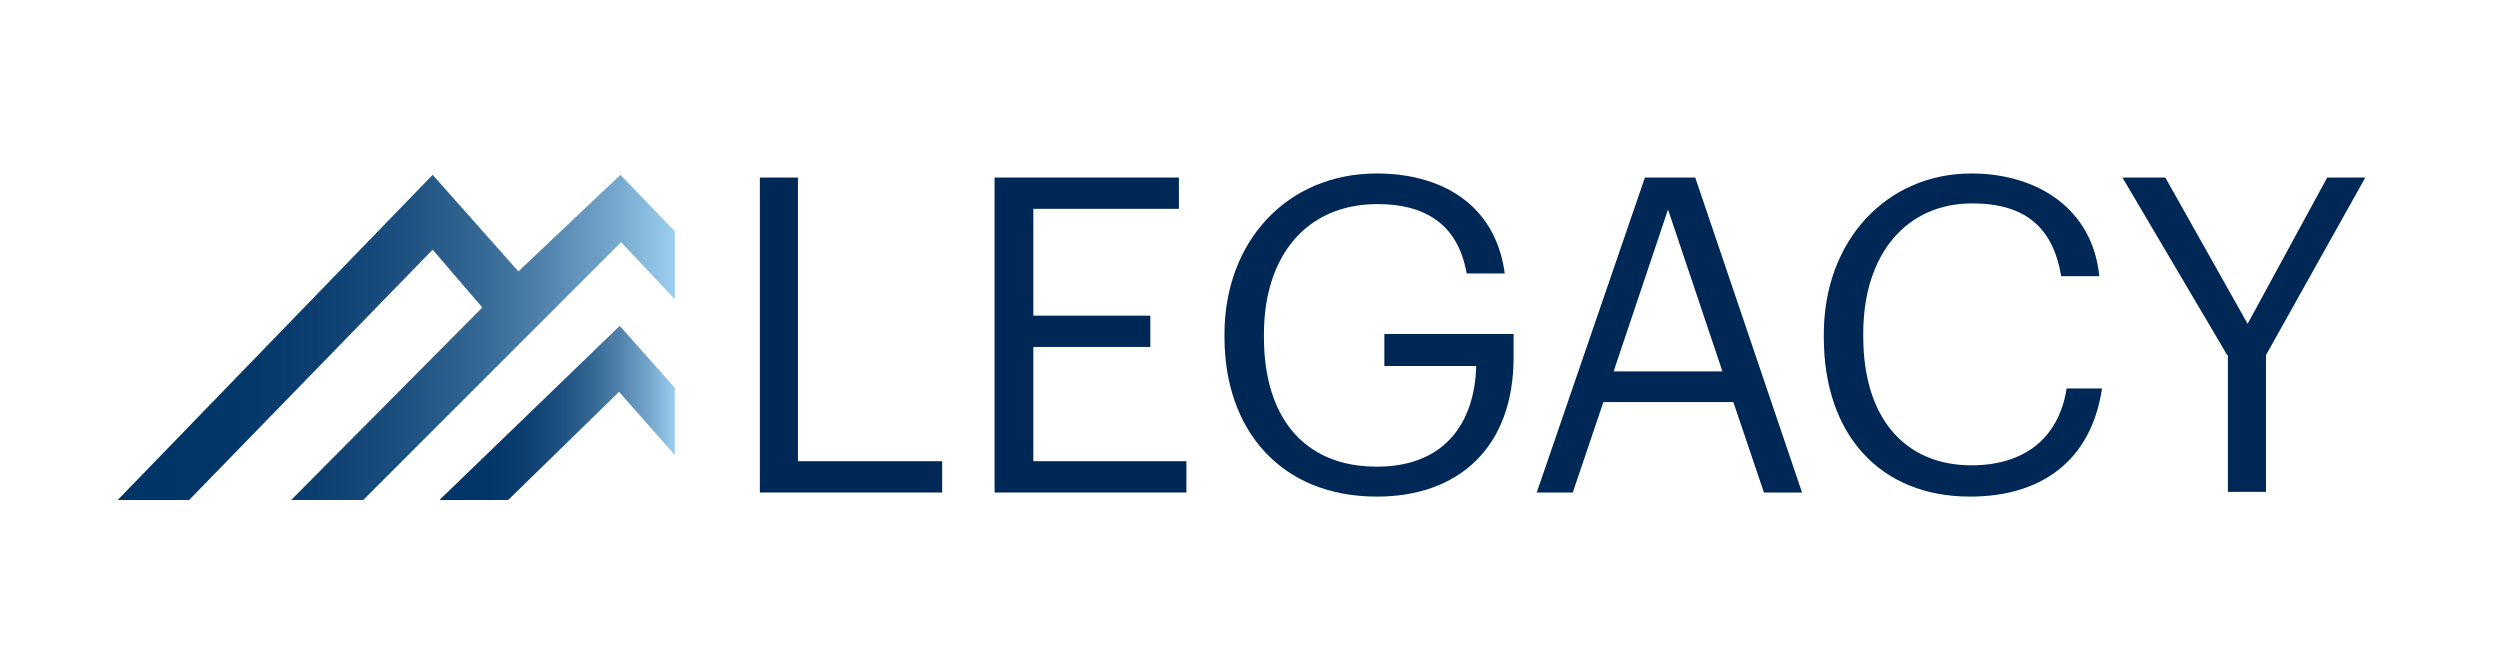 <svg xmlns="http://www.w3.org/2000/svg" xmlns:xlink="http://www.w3.org/1999/xlink" id="Layer_1" x="0px" y="0px" viewBox="0 0 367.5 97.8" style="enable-background:new 0 0 367.5 97.8;" xml:space="preserve"><style type="text/css">	.st0{fill:#002856;}	.st1{fill:url(#SVGID_1_);}	.st2{fill:url(#SVGID_00000119097842642080598870000016130983708720821922_);}	.st3{fill:url(#SVGID_00000176733442253588965570000000631137548961800874_);}	.st4{fill:url(#SVGID_00000010291020315508524190000008381881852285941166_);}	.st5{fill:#FFFFFF;}	.st6{fill:url(#SVGID_00000181771613228033197110000011460824220309973691_);}	.st7{fill:url(#SVGID_00000046318173459709415920000015503317770288242611_);}</style><g>	<path class="st0" d="M111.7,26.1h5.6v41.7h21.2v4.6h-26.8V26.1z"></path>	<path class="st0" d="M146.3,26.1h27v4.6h-21.4v15.7h17.2v4.6h-17.2v16.8h22.5v4.6h-28.2V26.1z"></path>	<path class="st0" d="M180,49.6v-0.5c0-13.5,9.1-23.6,22.4-23.6c9.2,0,17.4,4.3,18.8,14.7h-5.6c-1.3-7.4-6.3-10.2-13.1-10.2  c-10.6,0-16.7,7.8-16.7,19.1v0.5c0,11.5,5.7,19,16.6,19c10,0,14.4-6.5,14.6-14.8h-13.5v-4.7h19v3.4c0,13.4-8.2,20.5-20.1,20.5  C188.2,73,180,63.1,180,49.6z"></path>	<path class="st0" d="M241.8,26.1h7.4l15.7,46.3h-5.6l-4.5-13.3h-19.1l-4.5,13.3h-5.3L241.8,26.1z M237.2,54.6h16l-8-23.8  L237.2,54.6z"></path>	<path class="st0" d="M268.1,49.6v-0.5c0-13.7,9.2-23.6,21.7-23.6c9.6,0,17.8,5.1,18.8,15.1H303c-1.2-7.1-5.2-10.7-13.1-10.7  c-9.6,0-16,7.4-16,19.1v0.5c0,11.8,6,18.9,15.9,18.9c7.6,0,12.8-3.8,14-11.3h5.2c-1.6,10.7-9,15.9-19.4,15.9  C276.3,73,268.1,63.8,268.1,49.6z"></path>	<path class="st0" d="M327.4,52.2L312,26.1h6.3l12.1,21.5l11.7-21.5h5.6l-14.6,26.1v20.1h-5.6V52.2z"></path></g><linearGradient id="SVGID_1_" gradientUnits="userSpaceOnUse" x1="17.335" y1="49.616" x2="99.234" y2="49.616">	<stop offset="0" style="stop-color:#003366"></stop>	<stop offset="0.207" style="stop-color:#033669"></stop>	<stop offset="0.367" style="stop-color:#0D4071"></stop>	<stop offset="0.511" style="stop-color:#1D5080"></stop>	<stop offset="0.646" style="stop-color:#356794"></stop>	<stop offset="0.775" style="stop-color:#5385AF"></stop>	<stop offset="0.897" style="stop-color:#77A9CE"></stop>	<stop offset="1" style="stop-color:#9CCEEF"></stop></linearGradient><polygon class="st1" points="99.2,34 91.2,25.7 76.2,39.9 63.6,25.7 17.3,73.5 27.8,73.5 63.6,36.7 70.9,45.2 42.8,73.5 53.4,73.5  91.3,35.6 99.2,44 "></polygon><linearGradient id="SVGID_00000034067849720683765860000010985256512864166799_" gradientUnits="userSpaceOnUse" x1="64.635" y1="60.711" x2="99.234" y2="60.711">	<stop offset="0" style="stop-color:#003366"></stop>	<stop offset="0.207" style="stop-color:#033669"></stop>	<stop offset="0.367" style="stop-color:#0D4071"></stop>	<stop offset="0.511" style="stop-color:#1D5080"></stop>	<stop offset="0.646" style="stop-color:#356794"></stop>	<stop offset="0.775" style="stop-color:#5385AF"></stop>	<stop offset="0.897" style="stop-color:#77A9CE"></stop>	<stop offset="1" style="stop-color:#9CCEEF"></stop></linearGradient><polygon style="fill:url(#SVGID_00000034067849720683765860000010985256512864166799_);" points="99.2,57 91.1,47.9 64.6,73.5  74.7,73.5 91,57.6 99.2,66.9 "></polygon></svg>